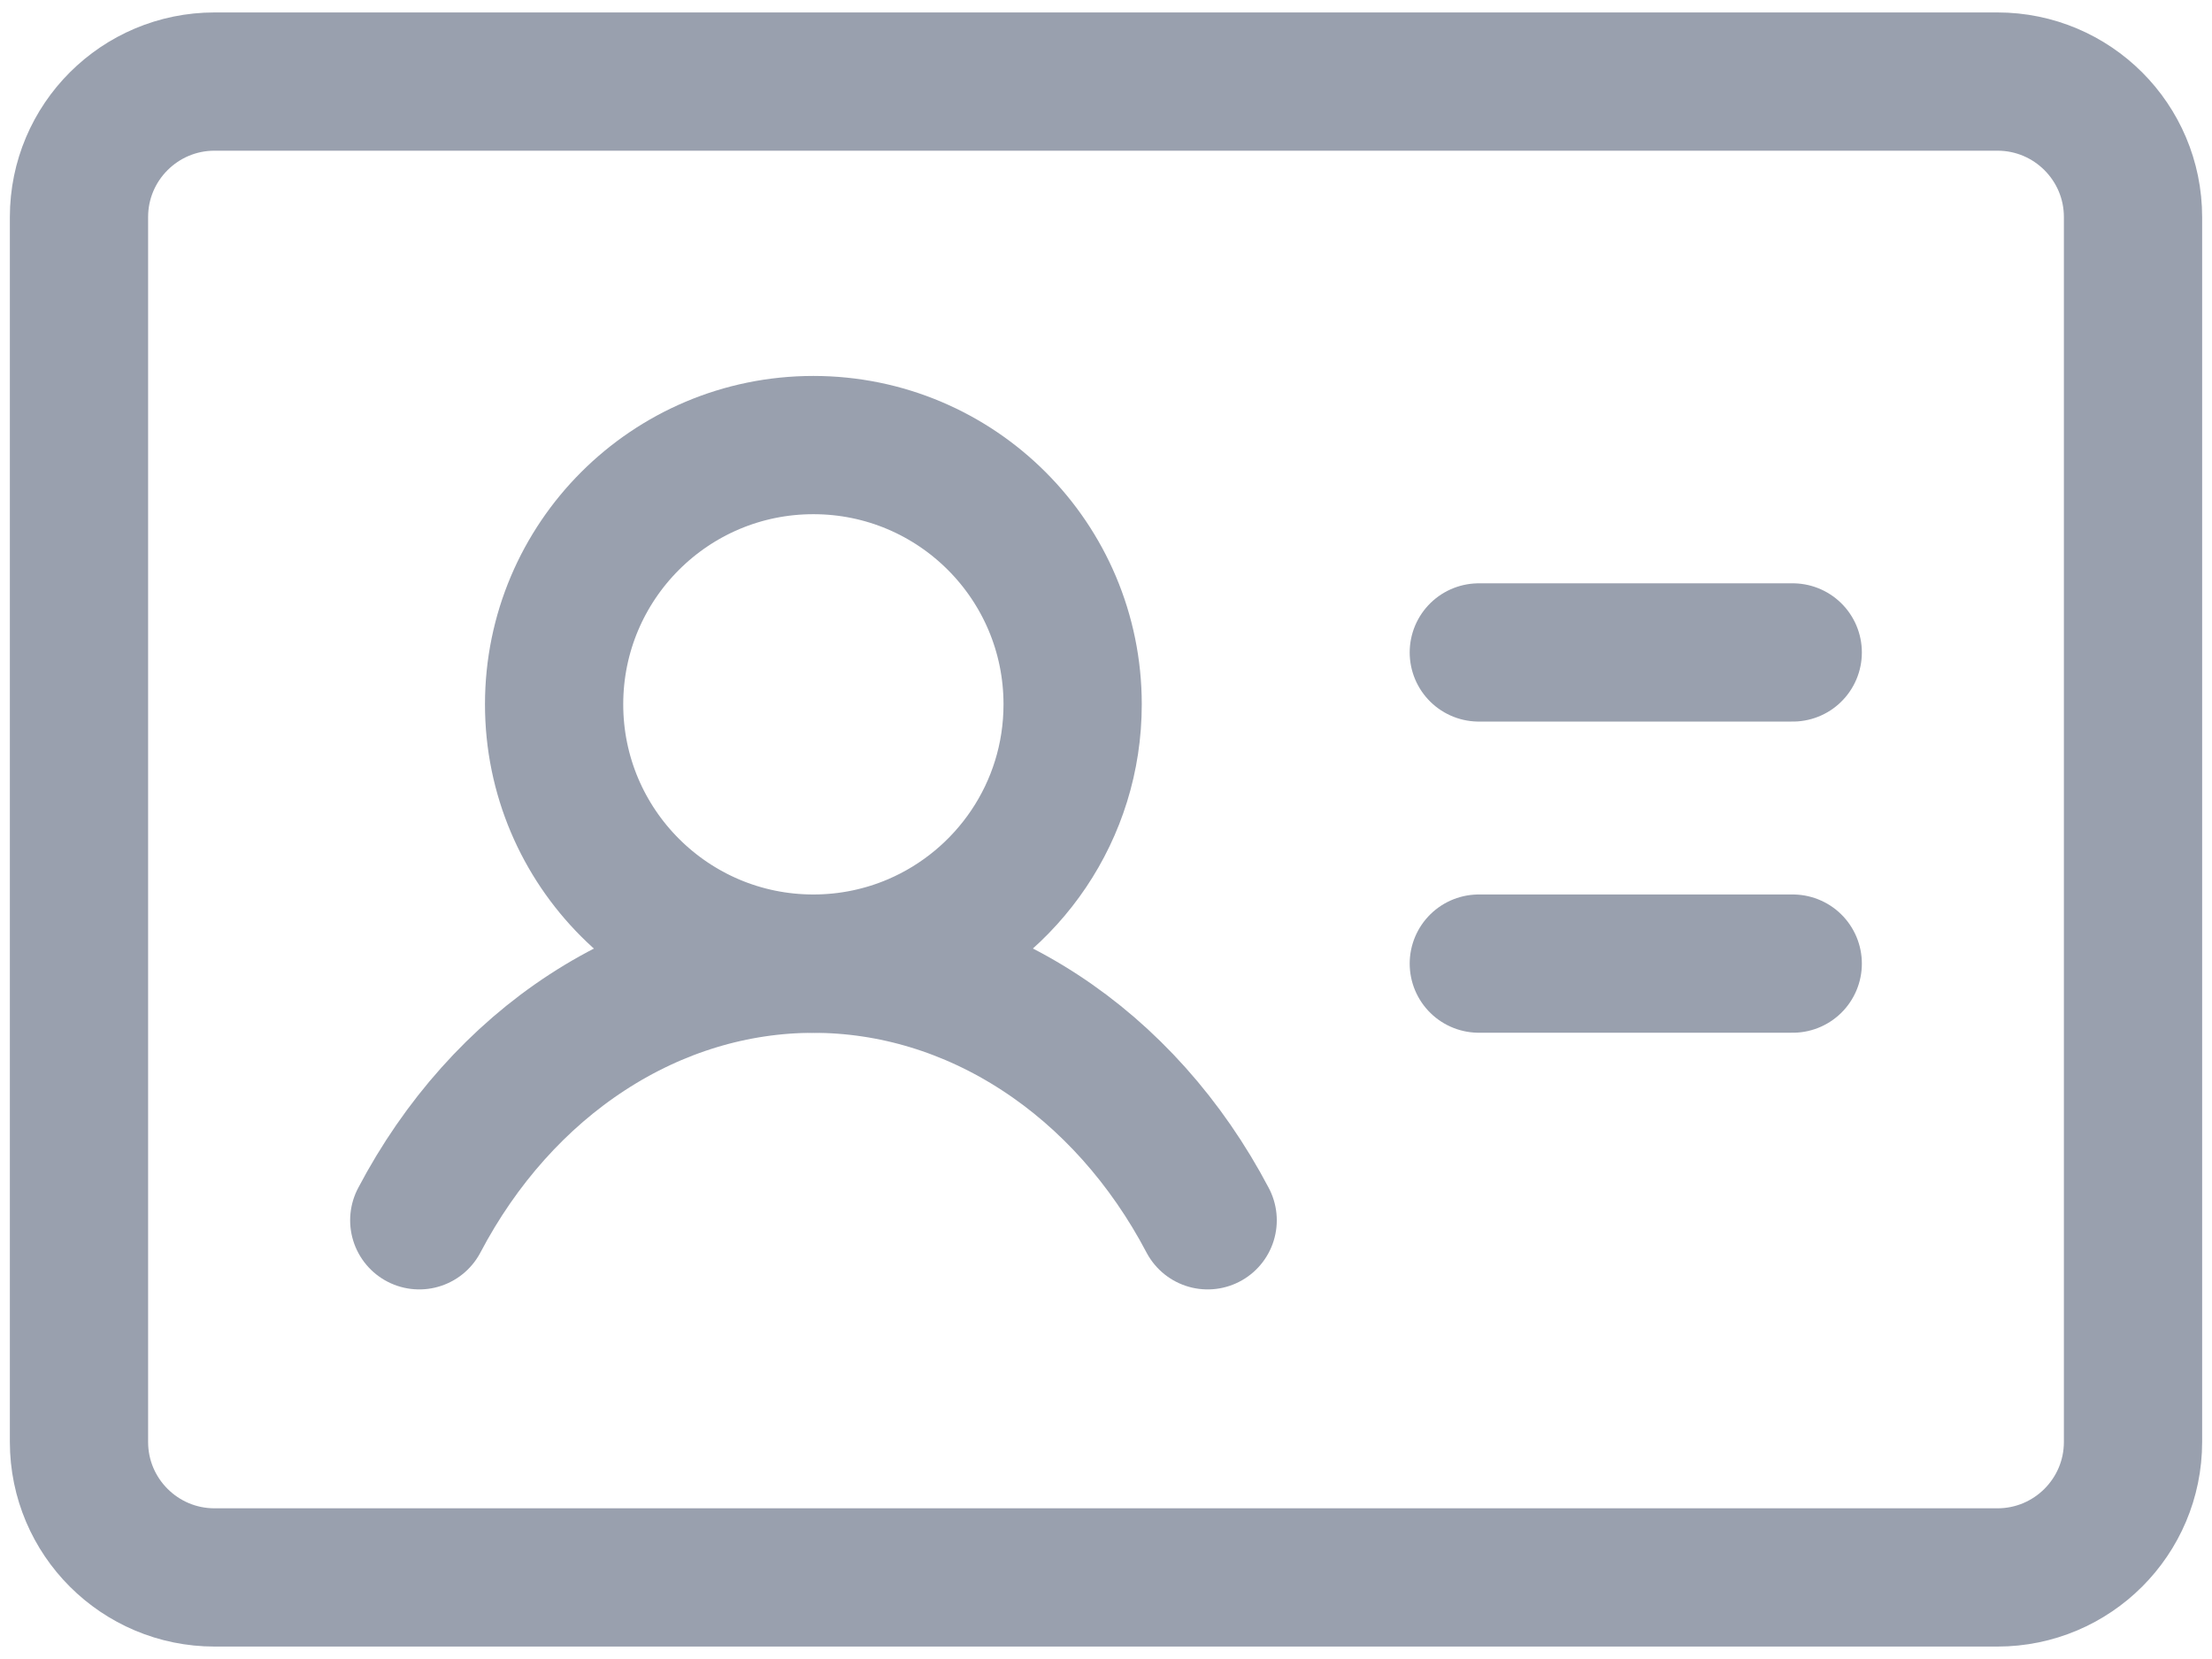 <svg width="24" height="18" viewBox="0 0 24 18" fill="none" xmlns="http://www.w3.org/2000/svg">
<path d="M21.672 0.885H2.328C1.516 0.885 0.857 1.543 0.857 2.355V15.645C0.857 16.457 1.516 17.115 2.328 17.115H21.672C22.484 17.115 23.143 16.457 23.143 15.645V2.355C23.143 1.543 22.484 0.885 21.672 0.885Z" stroke="#99A0AE" stroke-width="1.5" stroke-linecap="round" stroke-linejoin="round"/>
<path d="M16.045 7.079H19.451" stroke="#99A0AE" stroke-width="1.5" stroke-linecap="round" stroke-linejoin="round"/>
<path d="M16.045 10.455H19.451" stroke="#99A0AE" stroke-width="1.5" stroke-linecap="round" stroke-linejoin="round"/>
<path d="M6.012 7.642C6.012 9.195 7.272 10.455 8.825 10.455C9.218 10.455 9.592 10.374 9.931 10.229C10.935 9.799 11.638 8.803 11.638 7.642C11.638 6.088 10.379 4.829 8.825 4.829C7.272 4.829 6.012 6.088 6.012 7.642Z" stroke="#99A0AE" stroke-width="1.5" stroke-linecap="round" stroke-linejoin="round"/>
<path d="M4.549 13.24C4.996 12.39 5.624 11.687 6.373 11.2C7.122 10.712 7.967 10.456 8.826 10.456C9.685 10.456 10.53 10.712 11.279 11.2C12.028 11.687 12.656 12.39 13.103 13.24" stroke="#99A0AE" stroke-width="1.5" stroke-linecap="round" stroke-linejoin="round"/>
</svg>
